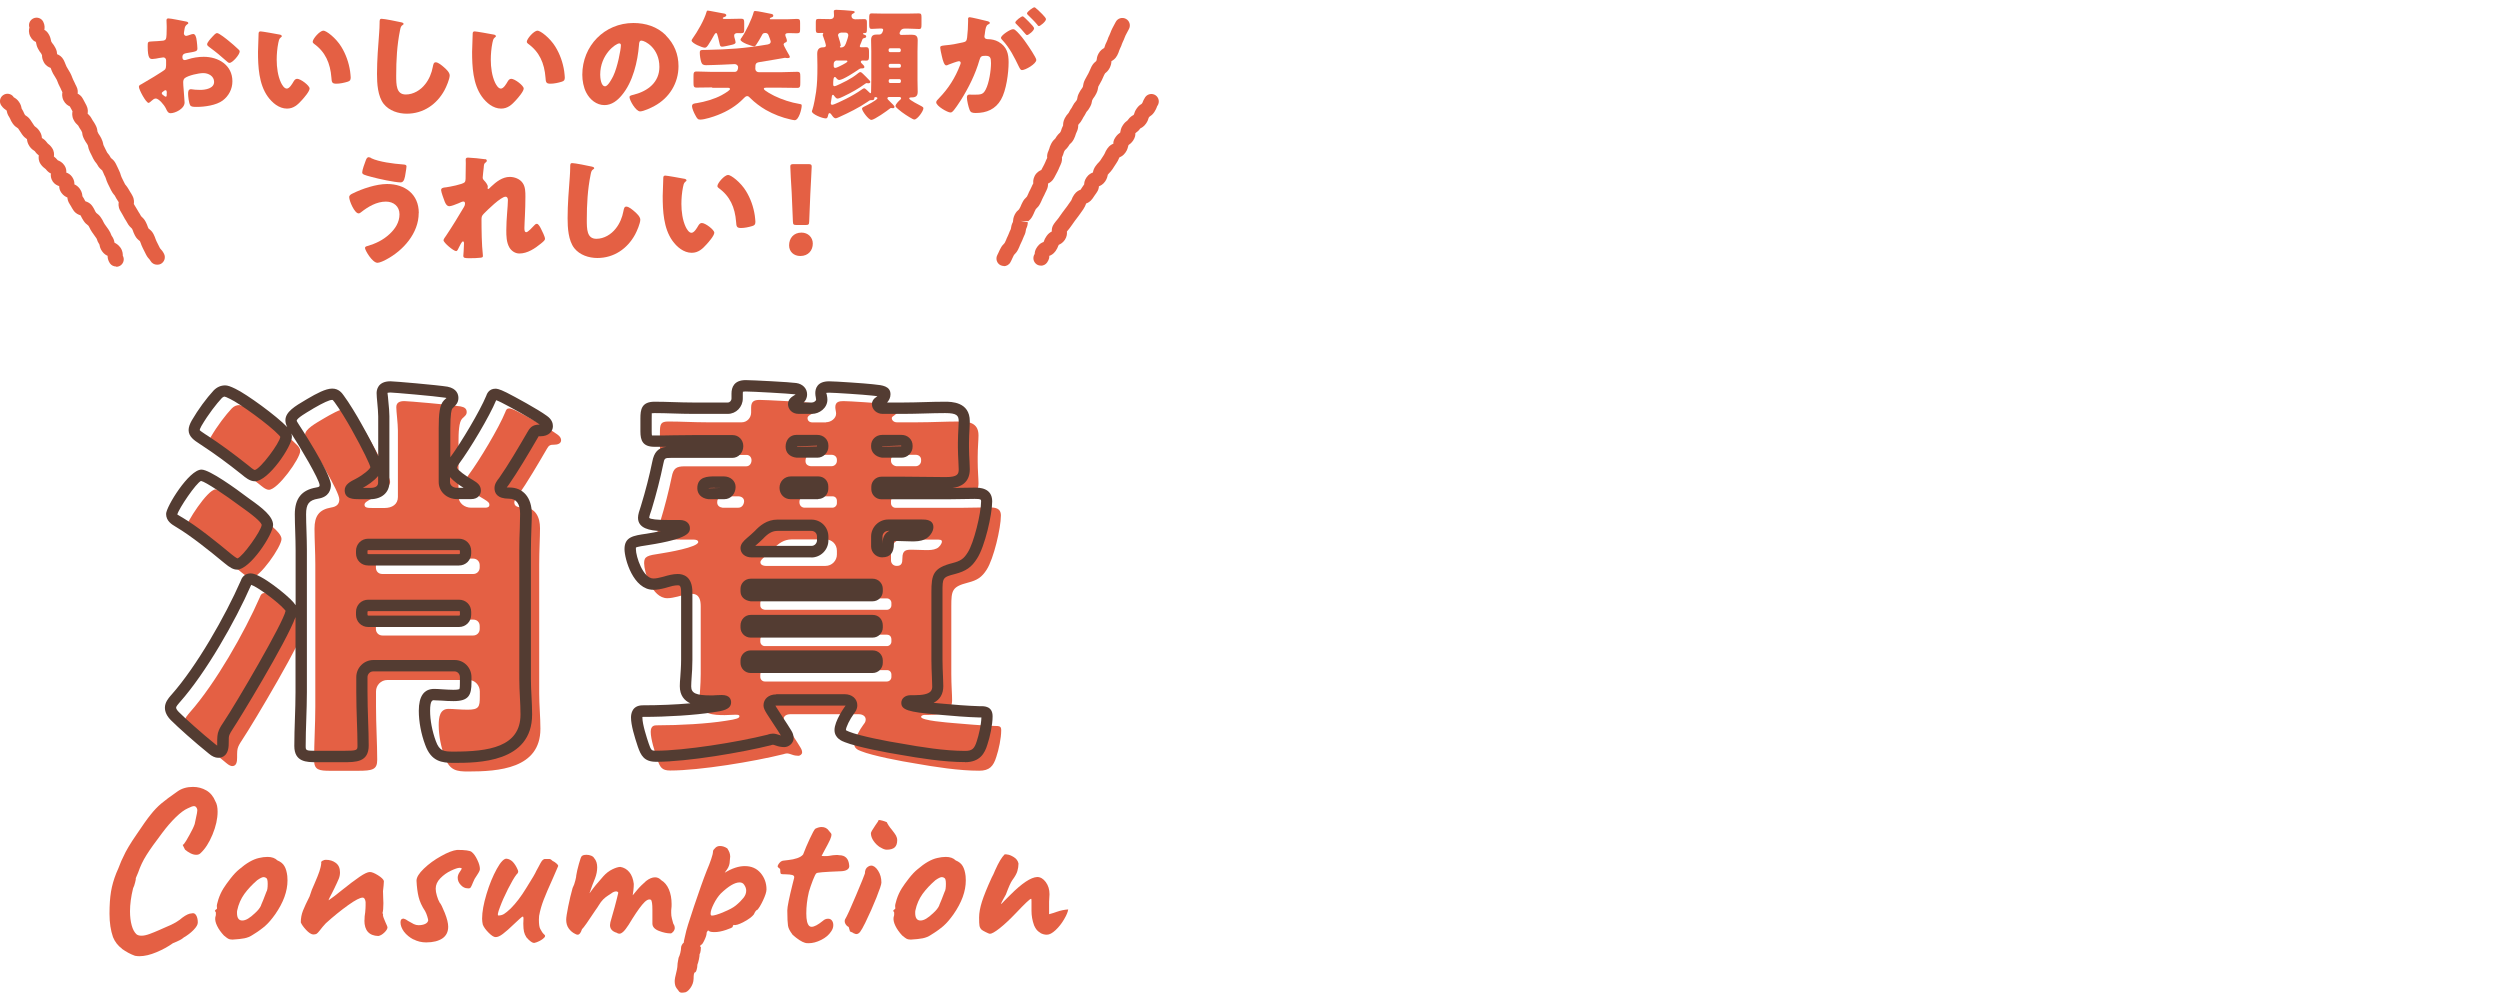 <?xml version="1.0" encoding="UTF-8"?>
<svg id="_レイヤー_1" data-name="レイヤー 1" xmlns="http://www.w3.org/2000/svg" width="250" height="100" version="1.1" viewBox="0 0 250 100">
  <defs>
    <style>
      .cls-1 {
        fill: #533c32;
      }

      .cls-1, .cls-2 {
        stroke-width: 0px;
      }

      .cls-2 {
        fill: #e46044;
      }
    </style>
  </defs>
  <g>
    <g>
      <path class="cls-2" d="M30.31,62c.2.24.24.33.24.49,0,1.06-5.33,10.01-6.27,11.4-.16.24-.37.57-.45.77-.12.29-.12.53-.12,1.1,0,.37-.04.85-.49.85-.12,0-.33-.08-.57-.29-1.47-1.18-3.09-2.65-3.74-3.3-.28-.28-.45-.57-.45-.85,0-.37.33-.69.53-.94,2.56-2.89,5.45-7.98,7-11.52.08-.24.2-.41.49-.41.65,0,3.17,1.91,3.83,2.69ZM25.79,51.58c.61.45,2.36,1.59,2.36,2.32,0,.77-2.2,3.91-3.05,3.91-.16,0-.45-.16-.9-.53-1.42-1.18-3.34-2.73-4.84-3.62-.33-.2-.77-.41-.77-.85,0-.49,2.16-3.87,2.97-3.87.61,0,3.58,2.16,4.23,2.65ZM24.69,40.8c1.02.49,4.03,2.65,5.05,3.74.2.2.28.41.28.57,0,.73-2.24,3.87-3.13,3.87-.33,0-.73-.37-.98-.57-1.38-1.1-2.65-2.03-4.07-2.97-.49-.33-1.02-.61-1.02-1.02,0-.16.08-.41.24-.69.69-1.18,1.51-2.24,2.12-2.89.24-.24.49-.33.73-.33.16,0,.45.12.77.28ZM39.79,43.04c0-.69-.16-1.87-.16-2.32,0-.49.37-.61.81-.61.37,0,4.6.37,5.62.53.41.08.61.24.61.57,0,.28-.2.41-.45.65-.33.33-.37,1.38-.37,2.4v5.37c0,.69.61,1.14,1.26,1.14h1.42c.16,0,.41-.04.41-.28,0-.16-.04-.28-.53-.57-.45-.24-1.87-1.14-1.87-1.71,0-.2.12-.45.33-.73,1.06-1.42,3.01-4.68,3.66-6.27.08-.24.16-.37.41-.37.12,0,.45.12.85.33.73.37,3.05,1.63,3.95,2.28.29.2.37.41.37.57,0,.37-.41.45-.69.45-.37,0-.53.04-.73.41-.85,1.46-1.95,3.34-2.89,4.68-.16.2-.37.45-.37.69,0,.49.57.49.9.49,1.22,0,1.67.98,1.67,2.08,0,.94-.08,2.24-.08,3.62v12.9c0,1.18.12,2.36.12,3.54,0,3.99-4.19,4.27-7.24,4.27-1.1,0-1.83-.08-2.32-1.42-.37-.98-.61-2.16-.61-3.21,0-.81.12-1.63.98-1.63.49,0,1.18.08,1.91.08,1.14,0,1.22-.29,1.22-1.3v-.53c0-.61-.49-1.14-1.1-1.14h-8.14c-.65,0-1.14.53-1.14,1.14v1.51c0,1.83.12,3.7.12,5.33,0,.98-.45,1.1-1.95,1.1h-2.73c-1.14,0-1.63-.08-1.63-1.06,0-1.79.12-3.58.12-5.37v-14.2c0-1.22-.08-2.48-.08-3.58,0-1.26.45-1.91,1.67-2.12.53-.08.81-.33.81-.81,0-.81-2.52-4.88-3.13-5.78-.16-.24-.29-.45-.29-.69,0-.57,1.06-1.14,1.95-1.67.49-.28,1.59-.94,2.16-.94.33,0,.49.16.69.45.49.65,1.3,1.99,1.71,2.73.37.65,1.99,3.58,1.99,4.15s-1.22,1.34-1.75,1.63c-.57.29-.81.45-.81.65,0,.33.33.33.94.33h1.06c.77,0,1.34-.37,1.34-1.1v-6.63ZM47.32,57.4c.37,0,.65-.28.65-.65v-.24c0-.37-.29-.65-.65-.65h-9.08c-.37,0-.65.29-.65.65v.24c0,.37.24.65.65.65h9.08ZM38.24,61.96c-.37,0-.65.28-.65.65v.29c0,.37.28.65.65.65h9.08c.37,0,.65-.28.65-.65v-.29c0-.37-.24-.65-.65-.65h-9.08Z"/>
      <path class="cls-2" d="M82.63,42.22c.45,0,.98-.37.98-.85,0-.2-.08-.45-.08-.65,0-.53.37-.61.81-.61.57,0,3.58.2,4.27.29.77.08,1.3.08,1.3.45s-.37.61-.65.81c-.04.04-.08.08-.08.16,0,.2.2.41.49.41h2.12c1.38,0,2.77-.08,4.15-.08.85,0,1.91.08,1.91,1.38,0,.49-.08,1.26-.08,2.16v.45c0,.9.08,1.71.08,2.2,0,1.18-.9,1.34-1.87,1.34-1.38,0-2.77-.04-4.19-.04h-2.24c-.24,0-.45.2-.45.45v.24c0,.24.2.45.45.45h6.59c.9,0,1.83-.04,2.73-.04.61,0,1.22.04,1.22.81,0,1.26-.73,4.35-1.42,5.41-.49.77-.94,1.06-1.87,1.3-1.59.41-1.67.77-1.67,2.36v6.76c0,1.1.08,2.03.08,2.65,0,1.14-.94,1.46-2.32,1.46h-.41c-.12,0-.37.04-.37.2,0,.37,2.73.57,3.17.61,1.38.12,2.73.24,4.11.29.61,0,.73.04.73.45,0,.77-.24,1.91-.49,2.65-.29.94-.69,1.38-1.71,1.38-2.03,0-4.4-.37-6.43-.73-1.3-.2-4.27-.77-5.37-1.22-.33-.12-.69-.29-.69-.69,0-.53.57-1.51.9-1.95.12-.16.24-.29.24-.53,0-.37-.37-.53-.69-.53h-6.84c-.37,0-.69.16-.69.53,0,.08.04.2.24.53.41.65,1.1,1.67,1.46,2.28.12.2.16.33.16.49s-.2.33-.37.33c-.2,0-.45-.04-.65-.12-.12-.04-.33-.12-.49-.12-.08,0-.28.04-.37.08-2.93.73-8.34,1.63-11.31,1.63-.85,0-1.02-.33-1.3-1.14-.24-.73-.65-1.99-.65-2.73,0-.65.41-.65.61-.65,2.32,0,5.09-.16,6.88-.45,1.14-.16,1.38-.28,1.38-.45,0-.08,0-.16-.37-.16s-.73.04-1.1.04c-1.06,0-2.52-.04-2.52-1.46,0-.57.12-1.51.12-2.65v-6.76c0-.61-.12-1.26-.9-1.26-.49,0-.98.16-1.42.28-.33.08-.69.16-1.02.16-1.55,0-2.32-2.65-2.32-3.5,0-.69.29-.77,1.71-.98.53-.08,3.7-.61,3.7-1.14,0-.2-.28-.24-.45-.24h-1.14c-1.18,0-2.48-.04-2.48-.77,0-.29.2-.81.28-1.06.45-1.47.85-3.05,1.14-4.44.16-.85.45-1.06,1.3-1.06h6.15c.33,0,.53-.28.53-.61,0-.28-.2-.53-.49-.53h-3.99c-1.3,0-2.56.04-3.83.04-.73,0-.85-.2-.85-.98v-1.3c0-.85.08-1.1.85-1.1,1.26,0,2.52.08,3.83.08h3.5c.53,0,.94-.45.94-.98v-.49c0-.61.28-.77.85-.77.61,0,4.44.2,4.96.29.28.04.61.2.61.57,0,.33-.2.45-.41.57-.2.12-.37.2-.37.41,0,.16.12.41.49.41h1.34ZM73.84,50.77c.41,0,.57-.41.57-.65,0-.29-.24-.49-.61-.49h-.9c-.77,0-1.18.04-1.18.61,0,.33.24.49.53.53h1.59ZM82.55,56.59c.65,0,1.14-.53,1.14-1.14v-.37c0-.65-.49-1.14-1.14-1.14h-3.38c-.77,0-1.34.41-1.87.98-.2.2-.53.49-.81.73-.24.2-.45.41-.45.57,0,.29.33.37.53.37h5.98ZM88.69,60.98c.24,0,.45-.2.45-.45v-.24c0-.24-.2-.45-.45-.45h-12.21c-.24,0-.45.2-.45.45v.24c0,.24.16.41.45.45h12.21ZM76.48,63.47c-.24,0-.45.2-.45.49v.2c0,.24.2.45.45.45h12.21c.24,0,.45-.2.45-.45v-.2c0-.29-.16-.49-.45-.49h-12.21ZM76.48,67.01c-.24,0-.45.2-.45.45v.24c0,.24.2.45.45.45h12.21c.24,0,.45-.2.45-.45v-.24c0-.24-.16-.45-.45-.45h-12.21ZM80.51,49.63c-.33,0-.57.24-.57.57,0,.37.24.57.53.57h2.77c.24,0,.45-.2.45-.45v-.24c0-.24-.16-.45-.45-.45h-2.73ZM83.16,46.62c.29,0,.53-.24.53-.53v-.12c0-.29-.24-.49-.53-.49h-2.12c-.33,0-.49.28-.49.61s.2.49.53.53h2.08ZM91.58,46.62c.28,0,.53-.24.53-.53v-.12c0-.29-.24-.49-.53-.49h-1.95c-.28,0-.53.2-.53.49v.12c0,.28.24.49.53.53h1.95ZM90.24,53.94c-.61,0-1.14.49-1.14,1.14v.98c0,.2.16.53.57.53.49,0,.57-.28.57-.77,0-.81.37-.85.94-.85.49,0,.94.04,1.42.04.33,0,.73,0,1.06-.16.28-.12.53-.49.53-.69s-.2-.2-.57-.2h-3.38Z"/>
    </g>
    <g>
      <path class="cls-2" d="M12.21,94.88c-.42-.31-.72-.7-.91-1.17-.23-.66-.35-1.44-.35-2.33s.05-1.6.15-2.21c.1-.61.28-1.23.53-1.86l.2-.46c.23-.6.4-1,.51-1.19.25-.57.69-1.31,1.32-2.22.59-.88,1.05-1.54,1.4-1.97.34-.43.7-.81,1.07-1.12.37-.31.9-.71,1.61-1.2.43-.31.95-.46,1.56-.46.48,0,.93.12,1.33.35.4.23.71.6.91,1.1.15.25.22.59.22,1.03,0,.7-.17,1.47-.51,2.29-.34.82-.74,1.44-1.21,1.87-.1.1-.24.15-.42.15s-.37-.05-.57-.15-.39-.23-.55-.37c-.13-.25-.21-.4-.22-.44-.01-.04.01-.07.09-.09.13-.16.33-.47.58-.94.26-.46.43-.82.52-1.09l.13-.62c.09-.38.13-.63.13-.75,0-.13-.05-.25-.15-.35-.04-.04-.1-.07-.18-.07-.12,0-.32.07-.62.22-.34.15-.74.44-1.2.89-.46.45-.92.98-1.38,1.6-.67.88-1.19,1.61-1.55,2.18-.36.57-.63,1.15-.83,1.74l-.24.57c.01.06,0,.21-.07.44-.06.23-.12.43-.2.57-.21.85-.31,1.62-.31,2.31,0,.54.06,1.01.17,1.41s.27.69.47.88c.12.1.29.15.51.15.23,0,.5-.06.8-.17.3-.11.62-.24.96-.39.34-.15.57-.25.7-.31.34-.13.66-.29.96-.46.3-.18.52-.34.67-.48.38-.28.69-.42.92-.42.19-.06.34,0,.45.18.11.18.17.42.17.73,0,.21-.14.45-.42.74-.28.29-.61.54-.99.76-.16.16-.52.35-1.08.57-.47.34-1.02.64-1.64.9-.62.26-1.19.4-1.71.4-.12,0-.26-.01-.44-.04-.45-.16-.89-.4-1.31-.7Z"/>
      <path class="cls-2" d="M22.83,93.88c-.1-.06-.25-.17-.44-.33-.29-.31-.52-.63-.68-.96-.16-.33-.22-.62-.18-.87.04-.1.06-.21.06-.31,0-.1-.01-.17-.01-.2-.06-.06-.09-.1-.09-.12s.01-.04.04-.07c.03-.02.05-.05.07-.08.09,0,.12-.08.09-.24-.03-.12.02-.37.15-.77.13-.4.3-.76.51-1.1.16-.26.4-.59.71-.99s.6-.7.85-.9c.73-.63,1.39-1.01,1.98-1.14.29-.07.58-.11.86-.11.43,0,.76.12.99.35.32.13.56.32.7.57.15.25.24.58.29.99.01.09.02.23.02.44,0,1.09-.41,2.21-1.23,3.39-.34.48-.67.87-1.01,1.17-.34.29-.75.59-1.23.88-.26.18-.54.29-.84.35-.29.06-.69.1-1.19.13-.18,0-.32-.03-.42-.09ZM26.1,90.53c.12-.26.3-.71.54-1.35.09-.13.13-.4.13-.79,0-.35-.05-.55-.15-.59-.07-.06-.16-.09-.26-.09-.13,0-.34.1-.64.31-.51.44-.94.9-1.29,1.38-.34.48-.58,1.02-.71,1.64-.02.06-.02.15-.02.26,0,.5.18.75.53.75s.76-.25,1.28-.75c.28-.25.48-.5.6-.76Z"/>
      <path class="cls-2" d="M36.45,92.04c0-.28.02-.55.07-.81.03-.32.04-.55.04-.68v-.35c-.04-.29-.14-.44-.29-.44-.26,0-.75.25-1.46.76-.71.51-1.46,1.11-2.23,1.81-.23.25-.43.48-.59.7-.15.19-.26.31-.33.35-.07.04-.19.07-.35.07-.21-.03-.44-.18-.7-.46-.26-.28-.44-.53-.53-.75,0-.41.07-.8.22-1.18.15-.37.37-.85.66-1.42.13-.44.3-.88.51-1.32.22-.51.38-.91.47-1.18s.16-.55.19-.85c0-.01,0-.02-.02-.02,0-.06.02-.11.07-.15s.1-.07.15-.07c.03-.04.12-.07.26-.07.38,0,.71.1.99.31.28.21.42.52.42.95,0,.22-.04.43-.12.63-.08.2-.23.52-.45.98l-.24.48c-.04.09-.11.22-.2.38-.09.17-.13.27-.13.32.37-.25.8-.58,1.3-.99.73-.59,1.33-1.04,1.8-1.36.47-.32.81-.48,1.03-.48.19,0,.46.11.8.32s.55.41.6.58c0,.1-.01.26-.03.46-.02.21-.04.39-.06.55l.02.68c.01.12.02.29.02.53,0,.47-.03.8-.09.99.01.01.03.04.04.07.01.03.02.05.02.07l-.02.04c.01.15.1.38.24.7.15.32.22.5.22.53,0,.16-.11.34-.32.54-.21.2-.41.31-.6.34-.92-.03-1.39-.55-1.39-1.56Z"/>
      <path class="cls-2" d="M41.35,93.95c-.4-.21-.71-.47-.95-.78-.23-.32-.35-.63-.35-.94,0-.25.1-.37.31-.37.13.03.29.11.46.24.22.13.41.23.56.31.15.07.31.11.47.11.25,0,.47-.04.65-.12.18-.08.29-.2.32-.36,0-.06-.03-.19-.09-.39-.06-.2-.13-.38-.22-.54-.32-.48-.54-.96-.65-1.42-.11-.46-.18-1-.21-1.62,0-.34.25-.74.74-1.21.49-.47,1.06-.89,1.72-1.25.65-.37,1.18-.57,1.6-.62.81,0,1.29.07,1.45.2.21.16.4.43.57.79.18.37.26.67.26.92,0,.1-.05.23-.14.38-.1.15-.16.25-.19.3l-.2.31-.15.33c-.03.07-.08.18-.14.33s-.12.23-.18.26-.13.04-.23.02c-.25,0-.48-.11-.68-.33-.21-.22-.31-.46-.31-.73,0-.19.07-.38.2-.57.13-.19.2-.3.2-.33,0-.06-.07-.09-.2-.09-.19,0-.48.1-.88.29-.4.19-.75.44-1.06.76-.31.32-.46.66-.46,1.04,0,.21.04.44.12.71.08.27.17.5.27.67.12.12.29.47.52,1.04.23.58.34,1.04.34,1.38,0,.51-.19.9-.58,1.17-.39.26-.93.4-1.62.4-.46,0-.88-.1-1.28-.31Z"/>
      <path class="cls-2" d="M53.14,94.19c-.17-.1-.33-.26-.5-.46-.12-.19-.2-.38-.24-.56-.04-.18-.07-.45-.07-.8l.02-.51c0-.13-.02-.2-.07-.2s-.14.07-.3.21c-.15.14-.35.32-.58.54-.44.43-.81.75-1.11.98s-.55.33-.74.32c-.16,0-.39-.14-.68-.43-.29-.29-.49-.56-.59-.82-.04-.18-.07-.37-.07-.59,0-.67.15-1.5.44-2.46.29-.97.64-1.81,1.03-2.52s.73-1.05.99-1.02c.23.03.44.14.63.34.18.2.33.44.45.72.04.09.07.16.07.22,0,.1-.06.21-.18.31-.22.29-.5.77-.84,1.44-.34.67-.61,1.28-.81,1.83-.21.55-.26.82-.15.82.21,0,.39-.05.56-.15.17-.1.39-.29.67-.55.53-.53,1.04-1.2,1.54-2.02.62-.98.95-1.55,1.01-1.72l.24-.44c.15-.29.26-.49.33-.58.07-.1.16-.16.26-.19h.51c.09.01.19.08.31.2.13.06.26.14.37.24.12.1.18.19.18.26l-.35.81-.2.46c-.4.88-.7,1.58-.9,2.1s-.36,1.06-.46,1.62c-.01.07-.02.2-.02.37,0,.44.04.75.13.92.13.26.26.45.4.57.12.09.12.19,0,.32-.12.12-.28.24-.49.34-.21.1-.34.15-.39.15-.1.06-.24.04-.41-.07Z"/>
      <path class="cls-2" d="M67.48,92.76c0,.15-.05.28-.15.4-.1.12-.19.18-.26.18-.35,0-.74-.08-1.18-.25-.43-.17-.65-.41-.65-.74v-1.36c0-.59-.05-.92-.15-1.01-.22-.12-.51.05-.88.5-.37.45-.81,1.11-1.34,1.99-.21.32-.38.55-.53.69-.15.14-.28.21-.4.21-.1,0-.19-.03-.26-.09-.45-.13-.68-.39-.68-.77,0-.04.01-.14.04-.29.13-.45.28-.96.43-1.52.15-.56.27-1.03.36-1.43-.04-.09-.12-.13-.22-.13-.15,0-.32.07-.51.22-.06.04-.17.11-.32.21-.15.1-.31.22-.46.37-.15.15-.31.36-.47.63-.06.1-.16.26-.31.46-.73,1.11-1.18,1.75-1.34,1.89-.07.21-.14.35-.21.43s-.14.12-.23.12c-.06,0-.13-.02-.22-.07-.28-.13-.5-.32-.67-.56-.17-.24-.25-.53-.25-.87,0-.22.07-.66.2-1.32.13-.66.28-1.28.44-1.85.12-.23.21-.48.27-.74.07-.26.1-.44.1-.54.04-.28.13-.66.26-1.13.13-.48.23-.74.29-.78.09-.09.25-.13.48-.13.16,0,.32.03.46.09.15.06.25.15.31.26.19.22.29.52.29.9,0,.35-.07.73-.22,1.12-.15.34-.33.83-.55,1.47l.04-.04c.35-.5.81-1.06,1.36-1.67.26-.29.56-.52.89-.68.33-.16.6-.24.8-.24.35.06.65.23.89.52.24.29.39.68.45,1.18,0,.18-.01.39-.04.65-.03.26-.05.42-.07.49.06-.07.21-.25.45-.54.24-.29.54-.58.89-.89.32-.25.62-.37.9-.37.23,0,.44.1.62.29.32.19.58.5.76.92.18.43.27.91.27,1.45,0,.19,0,.34-.02.44s-.02.25-.02.44c0,.21.02.4.07.58s.09.35.13.49c.1.15.15.29.15.42Z"/>
      <path class="cls-2" d="M68.18,99.27c-.15,0-.26-.07-.33-.2-.01-.02-.08-.1-.2-.26-.12-.16-.18-.4-.18-.7,0-.06.01-.18.04-.35.16-.62.24-1.04.24-1.28,0-.07.01-.18.04-.32.03-.14.05-.27.07-.39.06-.1.11-.26.17-.47.05-.21.08-.4.08-.56,0-.07.03-.16.08-.25s.11-.17.19-.23c0-.09.02-.22.07-.41.04-.18.07-.31.09-.39.07-.4.36-1.33.86-2.82.5-1.48.92-2.68,1.28-3.59.18-.41.32-.79.44-1.14s.18-.6.18-.75c0-.06.02-.11.05-.17.04-.05.1-.12.19-.21.12-.12.27-.18.46-.18.25,0,.49.08.73.24.1.16.18.3.22.42.04.12.07.25.07.4,0,.04-.01.18-.04.42,0,.31-.09.59-.26.84-.18.25-.26.37-.24.35.72-.44,1.39-.66,2-.66.66,0,1.19.23,1.58.69s.59,1.01.59,1.64c0,.25-.12.62-.35,1.11-.23.49-.43.8-.57.94-.09,0-.21.15-.35.46-.18.23-.51.48-1,.74-.49.26-.82.36-1,.3-.01,0-.04.02-.07.05-.03.04-.04.08-.04.14s-.22.16-.66.31c-.44.15-.82.22-1.14.22-.18,0-.31-.01-.4-.03s-.18-.07-.26-.14c-.1.1-.15.2-.15.29,0,.15-.07.38-.22.69-.15.32-.26.47-.35.47-.02.01-.03.04-.06.09s0,.1.06.15c0,.04,0,.15-.02.31-.02.16-.05.29-.11.37,0,.13-.02.31-.07.54s-.1.4-.15.52c0,.18-.03.35-.08.52-.05.17-.11.25-.17.25-.09.03-.13.24-.13.64-.01.35-.13.67-.34.95-.21.28-.41.42-.6.42l-.2.02ZM72.35,91.21c.56-.23.98-.45,1.24-.67.34-.28.59-.54.77-.77.18-.23.26-.47.26-.7,0-.21-.07-.4-.2-.59-.1-.16-.26-.24-.46-.24-.48,0-1.11.37-1.89,1.12-.26.28-.5.63-.7,1.04-.21.42-.31.74-.31.96,0,.13.04.2.13.2.21,0,.59-.11,1.15-.34Z"/>
      <path class="cls-2" d="M79.24,93.44c-.25-.32-.4-.61-.44-.87-.04-.26-.07-.77-.07-1.53,0-.35.18-1.23.53-2.64.01-.06.07-.26.15-.59.04-.16-.01-.26-.18-.31-.16-.04-.39-.07-.68-.07-.25,0-.4-.01-.44-.04-.04-.01-.07-.08-.08-.2,0-.12-.01-.2-.01-.24s-.03-.09-.1-.13c-.07-.04-.11-.09-.14-.13-.04-.06,0-.17.11-.33.12-.16.25-.26.4-.29.09-.01.28-.04.57-.07.29-.03.58-.09.85-.18s.47-.21.6-.37c.19-.5.41-1.03.67-1.58.26-.56.44-.89.54-.99.23-.12.45-.18.64-.18.32,0,.57.13.75.4.04.06.1.12.15.18.06.06.09.12.09.2,0,.1-.05.26-.14.48-.1.22-.28.58-.56,1.08l-.29.55s.15.02.31.02.29,0,.4-.02c.32-.06.57-.09.75-.09.13,0,.23,0,.29.02.62,0,.95.34,1.01,1.01.03.18-.03.32-.19.43-.15.11-.42.17-.8.17-1.51.06-2.27.12-2.29.2-.07.04-.19.27-.35.68-.16.41-.29.8-.4,1.17-.18.76-.26,1.48-.26,2.16s.1,1.06.29,1.25c.06.06.14.09.24.09.26,0,.64-.2,1.12-.59.16-.15.34-.22.53-.22.16,0,.29.06.38.18s.14.27.14.46c0,.22-.07.43-.22.64-.22.34-.55.62-.99.84-.44.22-.86.33-1.25.33-.18,0-.3-.01-.37-.04-.32-.09-.74-.36-1.25-.81Z"/>
      <path class="cls-2" d="M85.33,93.29c-.17-.07-.28-.12-.34-.15,0-.04-.02-.12-.06-.23-.04-.11-.06-.18-.06-.21-.13-.06-.24-.16-.32-.3-.08-.14-.1-.28-.06-.43.21-.35.58-1.16,1.11-2.43.54-1.27.83-2,.89-2.19,0-.32.1-.55.31-.68.1-.07.21-.11.31-.11.25,0,.48.17.7.51.22.34.33.73.33,1.19,0,.18-.17.68-.5,1.51-.33.83-.7,1.66-1.11,2.5-.23.47-.41.78-.52.92s-.24.22-.39.22c-.04,0-.15-.04-.32-.11ZM88.01,84.73c-.25-.16-.47-.37-.65-.63-.18-.26-.27-.52-.27-.78,0-.09.15-.36.46-.81.21-.28.31-.45.31-.51.1,0,.23.02.4.07.16.04.3.1.42.15.09.21.26.47.53.79.18.22.3.4.39.55.08.15.12.3.12.46,0,.32-.08.56-.25.72-.17.15-.44.23-.8.23-.18,0-.39-.08-.64-.24Z"/>
      <path class="cls-2" d="M90.66,93.88c-.1-.06-.25-.17-.44-.33-.29-.31-.52-.63-.68-.96-.16-.33-.22-.62-.18-.87.04-.1.06-.21.06-.31,0-.1-.01-.17-.01-.2-.06-.06-.09-.1-.09-.12s.01-.04.04-.07c.03-.02.05-.05.07-.08.09,0,.12-.08.09-.24-.03-.12.02-.37.15-.77.13-.4.3-.76.51-1.1.16-.26.4-.59.71-.99s.6-.7.85-.9c.73-.63,1.39-1.01,1.98-1.14.29-.07.58-.11.86-.11.43,0,.76.12.99.35.32.13.56.32.7.57.15.25.24.58.29.99.01.09.02.23.02.44,0,1.09-.41,2.21-1.23,3.39-.34.48-.67.87-1.01,1.17-.34.29-.75.59-1.23.88-.26.18-.54.29-.84.35-.29.06-.69.1-1.19.13-.18,0-.32-.03-.42-.09ZM93.92,90.53c.12-.26.3-.71.54-1.35.09-.13.13-.4.13-.79,0-.35-.05-.55-.15-.59-.07-.06-.16-.09-.26-.09-.13,0-.34.1-.64.31-.51.44-.94.9-1.29,1.38-.34.48-.58,1.02-.71,1.64-.02.06-.02.15-.02.26,0,.5.18.75.53.75s.76-.25,1.28-.75c.28-.25.48-.5.6-.76Z"/>
      <path class="cls-2" d="M104.05,93.29c-.22-.12-.4-.29-.53-.53l-.11-.22c-.18-.5-.26-.98-.26-1.45v-.97c0-.16-.01-.24-.04-.24-.12,0-.62.48-1.52,1.43-.63.66-1.18,1.17-1.64,1.53-.46.36-.78.54-.96.54-.06,0-.2-.06-.42-.17-.22-.11-.36-.19-.42-.25-.1-.1-.17-.23-.2-.37-.03-.15-.04-.43-.04-.84,0-.47.1-1,.29-1.6.19-.59.51-1.39.97-2.39.12-.21.23-.45.35-.75.34-.76.65-1.29.95-1.58.12,0,.2,0,.24.02.19.01.41.1.67.26.26.16.41.37.47.64,0,.25-.04.5-.11.75-.07.25-.24.56-.51.92-.16.22-.37.7-.64,1.43-.07.12-.17.3-.3.54s-.19.38-.19.41c.01.01.06-.02.13-.1.07-.08.15-.16.22-.23l.59-.59c1.16-1.16,2.05-1.75,2.68-1.78.32,0,.61.17.86.51.25.34.37.74.37,1.21,0,.09-.02.34-.04.75v1.25c.34-.09.59-.17.77-.24.37-.13.75-.21,1.14-.24-.03.25-.17.58-.41.99-.24.41-.52.77-.85,1.08s-.62.46-.88.46c-.22,0-.44-.06-.66-.18Z"/>
    </g>
  </g>
  <g>
    <path class="cls-1" d="M45.37,76.29c-1.2,0-2.25-.14-2.85-1.8-.41-1.09-.64-2.33-.64-3.41,0-1.46.52-2.19,1.54-2.19.23,0,.5.02.8.04.34.02.72.05,1.11.05.48,0,.59-.06.61-.07.05-.08.05-.52.05-.67v-.53c0-.31-.24-.57-.53-.57h-8.14c-.35,0-.57.3-.57.57v1.51c0,.94.03,1.88.06,2.8.03.88.06,1.73.06,2.53,0,1.67-1.28,1.67-2.52,1.67h-2.73c-.93,0-2.19,0-2.19-1.62,0-.9.03-1.8.06-2.71.03-.89.06-1.78.06-2.67v-7.51c-.93,2.54-5.72,10.37-6.21,11.09-.23.34-.35.57-.39.67-.08.18-.08.35-.08.89,0,1.24-.66,1.42-1.06,1.42-.28,0-.61-.14-.93-.42-1.43-1.15-3.08-2.63-3.78-3.33-.41-.41-.61-.83-.61-1.26,0-.53.35-.94.58-1.21l.08-.09c2.52-2.84,5.38-7.87,6.92-11.38.2-.61.66-.75,1.01-.75.98,0,3.68,2.2,4.26,2.89h0c.08.1.16.2.22.29v-5.5c0-.62-.02-1.25-.04-1.87-.02-.6-.04-1.17-.04-1.72,0-1.58.68-2.43,2.14-2.68.34-.05.34-.12.34-.25-.05-.58-1.9-3.72-2.83-5.15.04.11.06.23.06.35,0,.92-2.36,4.43-3.7,4.43-.51,0-.97-.39-1.28-.65-1.53-1.22-2.77-2.12-4.08-2.98l-.18-.12c-.51-.33-1.09-.71-1.09-1.37,0-.28.11-.6.32-.97.64-1.1,1.46-2.21,2.19-3,.34-.34.72-.5,1.15-.5.24,0,.53.1,1.02.34,1.13.54,4.13,2.72,5.19,3.84-.11-.21-.19-.43-.19-.69,0-.85.98-1.42,2.01-2.03l.22-.13c.87-.51,1.79-1.01,2.45-1.01s.98.45,1.15.69c.52.69,1.35,2.07,1.74,2.78.8,1.42,1.37,2.52,1.71,3.29v-3.99c0-.37-.05-.88-.09-1.34-.04-.4-.07-.77-.07-.98,0-.28.1-1.18,1.38-1.18.38,0,4.66.37,5.71.54.95.19,1.09.79,1.09,1.13,0,.48-.28.74-.49.94l-.12.12c-.07.09-.2.49-.2,2v2.87c1.06-1.43,2.97-4.64,3.59-6.14.05-.15.24-.72.93-.72.08,0,.34,0,1.11.39.79.4,3.12,1.66,4.03,2.33.5.35.6.75.6,1.03,0,.5-.39,1.01-1.26,1.01-.11,0-.15,0-.17,0,0,0-.02.04-.06.11-.98,1.68-2.01,3.42-2.92,4.73-.07.09-.16.2-.21.28.1,0,.21,0,.27,0,1.38,0,2.24,1.01,2.24,2.64,0,.43-.02.93-.04,1.48-.02.66-.05,1.39-.05,2.14v12.9c0,.58.03,1.16.06,1.74.03.6.06,1.2.06,1.8,0,4.84-5.47,4.84-7.81,4.84ZM43.42,70.02c-.17,0-.41,0-.41,1.06,0,.94.21,2.04.57,3.02.37,1.02.79,1.06,1.79,1.06,3.47,0,6.68-.45,6.68-3.71,0-.58-.03-1.16-.06-1.74-.03-.6-.06-1.2-.06-1.8v-12.9c0-.77.02-1.51.05-2.18.02-.54.03-1.03.03-1.45,0-1-.37-1.51-1.1-1.51-1.21,0-1.46-.57-1.46-1.06,0-.43.27-.77.47-1.02.89-1.27,1.9-2.99,2.86-4.64.31-.57.68-.69,1.2-.69-.86-.62-3.12-1.85-3.86-2.22-.22-.11-.39-.18-.5-.22-.67,1.62-2.63,4.9-3.72,6.36-.2.28-.21.39-.21.4.07.2.86.82,1.58,1.21.53.31.82.58.82,1.07,0,.42-.3.85-.97.85h-1.42c-1.02,0-1.83-.75-1.83-1.71v-5.37c0-1.44.09-2.36.53-2.8l.15-.14s.07-.06.1-.09c-.03,0-.07-.02-.12-.03-1.02-.16-5.22-.52-5.5-.52-.21,0-.28.04-.28.04.03.19.06.52.09.88.05.49.1,1.04.1,1.45v6.63c0,1-.77,1.67-1.91,1.67h-1.06c-.6,0-1.5,0-1.5-.89,0-.59.57-.88,1.13-1.16.75-.4,1.38-.94,1.44-1.15-.04-.25-.71-1.69-1.92-3.85-.4-.71-1.19-2.03-1.67-2.66-.16-.22-.18-.22-.24-.22-.27,0-.88.28-1.83.83l-.26.16c-.48.28-1.38.81-1.45,1.07,0,.06.07.17.19.36.03.04,3.23,4.92,3.23,6.09,0,.44-.17,1.2-1.29,1.37-.9.15-1.19.53-1.19,1.56,0,.53.02,1.1.04,1.68.02.63.04,1.27.04,1.9v14.2c0,.9-.03,1.8-.06,2.71-.03.89-.06,1.78-.06,2.67,0,.45,0,.49,1.06.49h2.73c1.39,0,1.39-.07,1.39-.53,0-.78-.03-1.62-.06-2.49-.03-.93-.06-1.89-.06-2.84v-1.51c0-.94.77-1.71,1.71-1.71h8.14c.92,0,1.67.77,1.67,1.71v.53c0,1.27-.27,1.87-1.79,1.87-.42,0-.82-.02-1.18-.05-.27-.02-.52-.03-.73-.03ZM25.12,58.48l-.02.05c-1.57,3.59-4.51,8.75-7.1,11.67l-.08.09c-.11.13-.31.36-.31.47s.1.27.28.45c.6.6,2.21,2.06,3.7,3.26.05.04.09.07.13.09,0-.05,0-.13,0-.22,0-.6,0-.93.17-1.32.1-.25.32-.61.5-.86,1.22-1.81,6-9.99,6.17-11.08-.01,0-.04-.05-.11-.13-.62-.73-2.72-2.28-3.34-2.47ZM45,47.71v.5c0,.37.36.57.69.57h.67c-.4-.24-.97-.63-1.36-1.07ZM36.28,48.79h.75c.52,0,.78-.18.78-.53v-.66c-.41.51-1.08.94-1.53,1.19ZM22.48,39.66c-.07,0-.17.02-.31.16-.51.55-1.32,1.57-2.03,2.78-.13.23-.17.37-.17.41.04.07.38.29.57.42l.19.12c1.33.87,2.6,1.8,4.11,3,.19.16.51.43.64.45.57-.12,2.48-2.69,2.55-3.31h0s-.03-.07-.12-.16c-1-1.07-3.96-3.19-4.89-3.63h0c-.39-.2-.51-.23-.54-.23ZM45.9,62.7h-9.08c-.68,0-1.22-.53-1.22-1.22v-.29c0-.68.53-1.22,1.22-1.22h9.08c.69,0,1.22.52,1.22,1.22v.29c0,.68-.54,1.22-1.22,1.22ZM36.83,61.11c-.05,0-.08.03-.08.08v.29c0,.05.03.08.08.08h9.08c.05,0,.08-.03.08-.08v-.29c0-.08-.02-.08-.08-.08h-9.08ZM23.68,56.96c-.32,0-.68-.18-1.25-.66-1.46-1.21-3.33-2.71-4.77-3.57l-.13-.08c-.35-.21-.92-.55-.92-1.26s2.29-4.43,3.54-4.43c.81,0,3.46,1.92,4.57,2.76l.26.19c1.23.87,2.33,1.72,2.33,2.59,0,.93-2.31,4.47-3.62,4.47ZM20.11,48.09c-.48.18-2.24,2.78-2.38,3.36,0,.01.25.16.38.23l.14.08c1.5.89,3.41,2.43,4.9,3.67.43.35.58.4.59.41.52-.15,2.38-2.75,2.43-3.35-.03-.17-.37-.61-1.85-1.66l-.28-.2c-1.51-1.13-3.51-2.46-3.92-2.53ZM45.9,56.55h-9.08c-.69,0-1.22-.52-1.22-1.22v-.24c0-.68.53-1.22,1.22-1.22h9.08c.68,0,1.22.54,1.22,1.22v.24c0,.68-.54,1.22-1.22,1.22ZM36.83,55.01c-.05,0-.08.03-.08.08v.24c0,.08.02.08.08.08h9.08c.05,0,.08-.03.08-.08v-.24c0-.05-.03-.08-.08-.08h-9.08Z"/>
    <path class="cls-1" d="M96.51,76.21c-2.14,0-4.61-.4-6.53-.74-1.21-.19-4.3-.77-5.49-1.25-.27-.1-1.04-.39-1.04-1.22,0-.9.99-2.27,1-2.29.06-.07.09-.12.11-.15-.03,0-.06,0-.1,0h-6.84s-.06,0-.08,0c.02.04.06.11.11.19.17.28.4.63.63.98.31.47.63.96.84,1.31.15.24.24.47.24.78,0,.51-.49.89-.93.89-.29,0-.6-.06-.86-.16-.1-.03-.23-.08-.28-.08-.02,0-.1.02-.13.03l-.09.03c-2.76.69-8.27,1.65-11.45,1.65-1.21,0-1.53-.63-1.84-1.52-.34-1.02-.68-2.15-.68-2.91,0-.37.11-1.22,1.18-1.22,1.6,0,3.3-.07,4.75-.2-.59-.27-1.05-.78-1.05-1.71,0-.25.02-.56.05-.92.03-.48.08-1.07.08-1.72v-6.76c0-.69-.17-.69-.33-.69-.34,0-.71.1-1.06.21l-.21.06c-.38.1-.78.18-1.17.18-2.02,0-2.89-3.09-2.89-4.07,0-1.22.87-1.35,2.2-1.54.5-.08.99-.17,1.44-.27-1.1-.04-2.29-.25-2.29-1.33,0-.31.13-.7.27-1.11l.04-.13c.44-1.43.84-2.99,1.12-4.37.18-.94.58-1.38,1.41-1.48-.39,0-.78,0-1.18,0-1.18,0-1.42-.62-1.42-1.54v-1.3c0-.88.11-1.67,1.42-1.67.63,0,1.26.02,1.9.04.63.02,1.27.04,1.92.04h3.5c.2,0,.37-.18.37-.41v-.49c0-.61.25-1.34,1.42-1.34.62,0,4.48.2,5.05.29.65.09,1.09.55,1.09,1.13,0,.39-.16.65-.35.82h.84c.18,0,.41-.16.41-.29,0-.07-.02-.15-.03-.22-.03-.15-.05-.29-.05-.43,0-.44.18-1.18,1.38-1.18.61,0,3.67.21,4.34.29l.26.03c.69.07,1.54.15,1.54.98,0,.34-.15.61-.34.82h1.64c.69,0,1.37-.02,2.06-.04.7-.02,1.39-.04,2.09-.04.61,0,2.48,0,2.48,1.95,0,.22-.01.49-.03.8-.02.39-.05.86-.05,1.36v.45c0,.5.03.98.05,1.39.02.32.03.6.03.81,0,1.38-.97,1.77-1.73,1.87.27,0,.53,0,.8-.02.46-.01.92-.02,1.38-.02.49,0,1.79,0,1.79,1.38,0,1.28-.73,4.53-1.52,5.72-.54.86-1.1,1.25-2.2,1.54-1.25.32-1.25.38-1.25,1.81v6.76c0,.62.03,1.19.05,1.67.02.38.03.71.03.97,0,.78-.32,1.34-.97,1.67.12.01.26.02.4.04l.31.03c1.33.12,2.6.23,3.91.27.47-.02,1.28,0,1.28,1.01,0,.87-.27,2.08-.52,2.82-.26.87-.74,1.77-2.25,1.77ZM77.63,69.42h6.84c.73,0,1.26.46,1.26,1.1,0,.41-.19.65-.32.82-.44.6-.82,1.39-.82,1.67.01.02.09.07.32.16,1.05.43,3.94.99,5.26,1.19,1.88.34,4.29.73,6.34.73.69,0,.93-.2,1.17-.98.21-.64.44-1.65.46-2.36-.05,0-.1,0-.16,0-1.36-.04-2.64-.15-3.99-.27l-.3-.03c-2.86-.24-3.56-.47-3.56-1.16,0-.45.39-.77.93-.77h.41c1.75,0,1.75-.56,1.75-.9,0-.25-.01-.56-.03-.92-.02-.5-.05-1.08-.05-1.72v-6.76c0-1.76.17-2.42,2.1-2.91.82-.21,1.14-.43,1.53-1.06.61-.93,1.34-3.93,1.34-5.11,0-.18,0-.25-.65-.25-.44,0-.9.01-1.35.02-.46.01-.92.02-1.38.02h-6.59c-.56,0-1.01-.46-1.01-1.01v-.24c0-.56.46-1.01,1.01-1.01h2.24c.72,0,1.43.01,2.13.02.69.01,1.37.02,2.06.02,1.21,0,1.3-.31,1.3-.78,0-.2-.01-.45-.03-.75-.02-.42-.05-.92-.05-1.45v-.45c0-.53.03-1.01.05-1.42.02-.29.03-.53.03-.73,0-.58-.19-.82-1.35-.82-.69,0-1.37.02-2.06.04-.7.02-1.39.04-2.09.04h-2.12c-.58,0-1.06-.44-1.06-.97,0-.31.18-.49.24-.56l.11-.09c.05-.04.13-.09.2-.15-.11-.01-.23-.02-.34-.04l-.28-.03c-.7-.08-3.69-.28-4.21-.28-.22,0-.28.02-.29.03.04.08.06.16.07.24.03.15.05.29.05.43,0,.84-.81,1.42-1.54,1.42h-1.34c-.69,0-1.06-.5-1.06-.97,0-.51.39-.74.6-.87.06-.04.12-.07.16-.1-.02,0-.06-.01-.11-.02-.47-.07-4.24-.28-4.88-.28-.18,0-.25.02-.28.03,0,.01-.01.07-.01.18v.49c0,.85-.67,1.54-1.5,1.54h-3.5c-.66,0-1.31-.02-1.96-.04-.62-.02-1.24-.04-1.86-.04-.23,0-.29.03-.3.03.03-.01.01.12.01.5v1.3c0,.25.01.36.03.41.02,0,.1,0,.26,0,.62,0,1.25,0,1.87-.02.64-.01,1.29-.02,1.95-.02h3.99c.59,0,1.06.48,1.06,1.1,0,.66-.48,1.18-1.1,1.18h-6.15c-.6,0-.64.03-.75.6-.29,1.42-.7,3.02-1.15,4.5l-.05.16c-.06.16-.21.59-.21.74.12.13.77.21,1.92.21h1.14c.7,0,1.01.41,1.01.81s0,1.05-4.18,1.7c-.41.06-1.09.16-1.22.25,0,0,0,.05,0,.16,0,.73.71,2.93,1.75,2.93.26,0,.59-.07.88-.15l.19-.05c.41-.12.88-.25,1.37-.25.55,0,1.46.24,1.46,1.83v6.76c0,.68-.04,1.29-.08,1.8-.02.33-.04.62-.04.85,0,.68.48.9,1.96.9.17,0,.35,0,.52-.02.19-.01.39-.02.58-.02.81,0,.93.46.93.73,0,.74-.87.87-1.87,1.01-1.73.27-4.46.45-6.96.45-.01,0-.03,0-.04,0,0,.02,0,.05,0,.08,0,.68.45,2.04.62,2.55.26.75.29.75.76.75,2.78,0,8.08-.84,11.13-1.6.17-.07.41-.11.54-.11.23,0,.46.08.62.13.06.02.12.04.18.06-.2-.33-.48-.76-.76-1.18-.24-.36-.47-.71-.65-1-.21-.34-.33-.58-.33-.83,0-.65.52-1.1,1.26-1.1ZM88.25,48.79h3.08c-.32,0-.64,0-.96,0h-2.12ZM68.41,44.64h4.82-3.95c-.29,0-.59,0-.88,0ZM87.27,67.3h-12.21c-.56,0-1.01-.46-1.01-1.01v-.24c0-.56.46-1.01,1.01-1.01h12.21c.58,0,1.01.44,1.01,1.01v.24c0,.56-.46,1.01-1.01,1.01ZM75.18,66.16h11.97s-11.97,0-11.97,0ZM87.27,63.76h-12.21c-.56,0-1.01-.46-1.01-1.01v-.2c0-.59.45-1.06,1.01-1.06h12.21c.59,0,1.01.44,1.01,1.06v.2c0,.56-.46,1.01-1.01,1.01ZM75.18,62.62h11.97s-11.97,0-11.97,0ZM87.27,60.13h-12.21c-.65-.09-1.01-.48-1.01-1.01v-.24c0-.56.46-1.01,1.01-1.01h12.21c.56,0,1.01.46,1.01,1.01v.24c0,.56-.46,1.01-1.01,1.01ZM75.18,59h11.97s0,0,0,0h-11.97ZM88.25,55.74c-.71,0-1.14-.56-1.14-1.1v-.98c0-.94.77-1.71,1.71-1.71h3.38c.34,0,1.14,0,1.14.77,0,.45-.4,1.01-.87,1.21-.42.21-.92.21-1.28.21-.25,0-.49-.01-.74-.02-.23,0-.45-.02-.69-.02-.07,0-.28,0-.35.02,0,.01-.02.1-.02.27,0,.89-.38,1.34-1.14,1.34ZM88.82,53.09c-.28,0-.57.22-.57.57v.9s0-.09,0-.17c0-.8.33-1.15.7-1.31h-.13ZM81.13,55.74h-5.98c-.64,0-1.1-.39-1.1-.93,0-.41.31-.72.65-1.01.27-.23.58-.5.78-.7.49-.52,1.2-1.14,2.27-1.14h3.38c.96,0,1.71.75,1.71,1.71v.37c0,.94-.77,1.71-1.71,1.71ZM75.52,54.59h5.61c.35.01.57-.29.57-.56v-.37c0-.34-.24-.57-.57-.57h-3.38c-.51,0-.93.23-1.46.8-.21.21-.5.47-.77.7ZM81.82,49.92h-2.77c-.62,0-1.1-.49-1.1-1.14s.5-1.14,1.14-1.14h2.73c.58,0,1.01.44,1.01,1.01v.24c0,.56-.46,1.01-1.01,1.01ZM79.09,48.78s-.01,0-.01,0h2.62s0,0,0,0h-2.61ZM72.42,49.92h-1.59c-.7-.09-1.1-.52-1.1-1.1,0-1.18,1.09-1.18,1.75-1.18h.9c.67,0,1.18.45,1.18,1.06s-.42,1.22-1.14,1.22ZM72.42,48.79v.56-.56s0,0,0,0ZM71.48,48.78c-.16,0-.57,0-.67.05l1.41-.04h-.74ZM90.16,45.77h-1.95c-.67-.09-1.1-.55-1.1-1.1v-.12c0-.59.48-1.06,1.1-1.06h1.95c.61,0,1.1.46,1.1,1.06v.12c0,.59-.5,1.1-1.1,1.1ZM90.12,44.55l-1.92.08.04.04,1.88-.04v-.08ZM90.16,44.64h0,0ZM81.74,45.77h-2.08c-.7-.08-1.1-.5-1.1-1.1,0-.68.44-1.18,1.06-1.18h2.12c.61,0,1.1.46,1.1,1.06v.12c0,.59-.5,1.1-1.1,1.1ZM79.71,44.63v.06s1.99-.05,1.99-.05v-.08l-1.99.08ZM81.74,44.64h0,0ZM79.63,44.63h0,0Z"/>
  </g>
  <g>
    <path class="cls-2" d="M18.46,10.24c0,.66-.98,1.08-1.39,1.08-.26,0-.35-.19-.48-.47-.19-.4-.73-1-1.01-1-.16,0-.3.12-.41.22-.1.08-.24.22-.31.22-.26,0-.97-1.33-.97-1.61,0-.14.11-.19.25-.26.3-.16,2.24-1.32,2.37-1.48.08-.11.1-.28.1-.43v-.47c0-.17-.11-.3-.28-.3-.05,0-.34.05-.41.06-.18.04-.5.1-.67.1-.24,0-.48-.01-.48-1.26,0-.46,0-.48.47-.5.35-.01.7-.04,1.04-.07.12-.01.25-.06.31-.17.07-.12.08-.72.08-1.08v-.2c0-.25-.02-.52-.02-.59,0-.12.06-.19.18-.19.26,0,1.44.25,1.77.31.11.02.23.06.23.16,0,.06-.07.11-.12.13-.18.14-.22.26-.25.43-.05.26-.07.44-.07.48,0,.13.11.24.23.24.06,0,.31-.08.38-.11.1-.04.25-.08.32-.08.2,0,.31.26.36.73.02.18.06.53.06.71,0,.3-.13.31-1.14.48-.2.04-.36.13-.36.38,0,.17.05.31.24.31.07,0,.2-.05.28-.07.52-.17,1.07-.26,1.61-.26,1.48,0,2.87.83,2.87,2.45,0,.77-.36,1.46-.97,1.92-.64.48-1.81.64-2.59.64-.32,0-.58,0-.67-.18-.13-.25-.2-.86-.2-1.13,0-.22.02-.46.29-.46.07,0,.34.04.42.05.14.01.37.02.5.02.52,0,1.39-.14,1.39-.8,0-.59-.58-.88-1.08-.88-.47,0-1.49.23-1.85.5-.12.1-.16.26-.16.41s.02.52.04.66c.01.24.1,1.22.1,1.37ZM16.68,9.32c0-.14-.01-.3-.12-.3-.1,0-.2.1-.28.16-.05.04-.1.07-.1.14,0,.1.04.13.25.28.07.05.12.07.14.07.08,0,.1-.07.1-.14v-.2ZM22.85,4.07c.28.23.71.59.96.84.07.06.16.14.16.24,0,.31-.72,1.14-1.02,1.14-.11,0-.19-.08-.29-.17-.54-.49-1.1-.95-1.69-1.38-.13-.1-.26-.18-.26-.31,0-.17.34-.56.46-.68.02-.02.05-.06.07-.08.16-.17.32-.36.47-.36.2,0,.97.62,1.15.77Z"/>
    <path class="cls-2" d="M27.93,3.45c.12.02.25.06.25.17,0,.05-.04.08-.12.14-.16.12-.19.35-.23.53-.11.55-.16,1.13-.16,1.68,0,.76.11,1.62.43,2.3.1.2.31.59.58.59s.55-.49.66-.68c.08-.14.19-.3.37-.3.36,0,1.25.68,1.25.97s-.55.92-.76,1.15c-.42.47-.84.86-1.5.86-.8,0-1.49-.59-1.93-1.21-.89-1.25-.97-3-.97-4.47,0-.23.05-1.68.06-1.85.01-.13.07-.19.2-.19.16,0,1.56.25,1.86.31ZM32.32,3.06c.32,0,1.27.74,1.8,1.6.47.76.76,1.6.89,2.46.02.19.06.48.06.62,0,.25-.06.36-.3.43-.35.11-.78.2-1.14.2-.44,0-.46-.16-.49-.61-.11-1.44-.61-2.58-1.75-3.39-.07-.06-.12-.11-.12-.2,0-.28.7-1.1,1.06-1.1Z"/>
    <path class="cls-2" d="M40.1,2.22c.1.02.26.07.26.17,0,.05-.05.08-.08.1-.19.11-.22.25-.28.55-.3,1.48-.38,2.99-.38,4.49,0,.95,0,1.92.96,1.92.76,0,1.48-.44,1.93-1.02.4-.49.66-1.13.77-1.74.05-.24.08-.46.29-.46.26,0,.62.32.82.49.22.19.58.52.58.82,0,.36-.34,1.15-.52,1.48-.77,1.42-2.12,2.35-3.77,2.35-.85,0-1.76-.29-2.31-.98-.6-.77-.67-2.04-.67-3,0-1.38.12-2.85.22-4.15.02-.25.04-.66.04-.94s0-.42.2-.42c.28,0,1.57.26,1.96.35Z"/>
    <path class="cls-2" d="M49.34,3.45c.12.02.25.06.25.17,0,.05-.04.08-.12.14-.16.12-.19.35-.23.53-.11.55-.16,1.13-.16,1.68,0,.76.11,1.62.43,2.3.1.2.31.59.58.59s.55-.49.66-.68c.08-.14.19-.3.37-.3.36,0,1.25.68,1.25.97s-.55.92-.76,1.15c-.42.47-.84.86-1.5.86-.8,0-1.49-.59-1.93-1.21-.89-1.25-.97-3-.97-4.47,0-.23.05-1.68.06-1.85.01-.13.07-.19.2-.19.16,0,1.56.25,1.86.31ZM53.73,3.06c.32,0,1.27.74,1.8,1.6.47.76.76,1.6.89,2.46.02.19.06.48.06.62,0,.25-.06.36-.3.43-.35.11-.78.2-1.14.2-.44,0-.46-.16-.49-.61-.11-1.44-.61-2.58-1.75-3.39-.07-.06-.12-.11-.12-.2,0-.28.7-1.1,1.06-1.1Z"/>
    <path class="cls-2" d="M66.58,3.54c.85.85,1.27,1.89,1.27,3.08,0,1.69-.92,3.18-2.41,3.98-.3.17-1.09.54-1.43.54-.42,0-1.06-1.1-1.06-1.44,0-.11.11-.16.46-.24,1.39-.36,2.53-1.24,2.53-2.77,0-1.88-1.44-2.63-1.8-2.63-.2,0-.23.22-.24.43-.13,1.67-.61,3.71-1.71,5.02-.44.54-1.02,1-1.74,1-.8,0-1.46-.55-1.82-1.24-.28-.53-.4-1.21-.4-1.8,0-2.88,2.22-5.17,5.11-5.17,1.22,0,2.37.36,3.24,1.22ZM60.02,7.47c0,.29.07,1.16.49,1.16.29,0,.7-.79.82-1.04.42-.86.76-2.64.76-3.07,0-.1-.05-.18-.16-.18-.35,0-1.91,1.1-1.91,3.13Z"/>
    <path class="cls-2" d="M73.07,1.89c.35,0,.7-.02,1.04-.02.29,0,.31.11.31.47v.6c0,.28-.02.38-.31.38-.12,0-.25-.01-.38-.01-.14,0-.31.06-.31.23,0,.06,0,.11.02.19.04.13.12.41.12.5,0,.18-.28.23-.5.28-.17.04-.71.16-.85.16-.17,0-.2-.11-.23-.22-.05-.24-.11-.48-.17-.72-.07-.26-.11-.43-.2-.43s-.18.18-.23.26c-.12.24-.37.65-.54.91-.14.22-.24.3-.36.3-.24,0-1.32-.44-1.32-.72,0-.06.05-.12.08-.17.5-.7,1.2-1.9,1.42-2.71.01-.06.05-.11.12-.11.13,0,1.28.24,1.55.28.11.01.3.05.3.19,0,.1-.11.14-.18.17-.13.05-.17.06-.17.11,0,.06.05.08.11.08h.68ZM71.23,8.74c-.52,0-1.04.02-1.57.02-.29,0-.31-.13-.31-.52v-.61c0-.34.02-.48.31-.48.53,0,1.06.04,1.57.04h2.23c.28,0,.35-.25.35-.48,0-.16-.17-.3-.34-.3-.01,0-1.08.06-1.27.06-.53.01-1.07.05-1.6.05-.25,0-.4-.07-.48-.32s-.14-.65-.14-.91c0-.32.08-.29.64-.3,2.27-.05,3.75-.14,6.01-.52.18-.02.44-.07.44-.31,0-.1-.18-.55-.23-.67-.05-.12-.16-.19-.28-.19h-.06c-.22,0-.26.13-.34.28-.13.25-.36.64-.53.88-.05.07-.11.17-.2.17-.26,0-1.38-.4-1.38-.66,0-.06.08-.17.12-.22.4-.56,1.02-1.86,1.19-2.51.02-.1.06-.14.16-.14.22,0,1.25.22,1.56.28.12.02.25.05.25.19,0,.11-.1.14-.18.17-.05.01-.17.06-.17.13,0,.06.08.06.12.06h1.56c.36,0,.72-.04,1.04-.04.29,0,.31.11.31.42v.6c0,.31-.02.42-.31.42-.26,0-.53-.02-.79-.02-.13,0-.38,0-.38.18,0,.04.01.08.02.12.05.12.14.34.14.46,0,.13-.1.16-.19.2-.07.02-.14.11-.14.19,0,.1.48.92.56,1.07.04.05.06.11.06.17,0,.1-.16.11-.22.11-.05,0-.1,0-.13-.01-.04-.01-.1-.02-.13-.02s-2.1.37-2.49.42c-.29.04-.47.1-.47.42,0,.11-.01.18-.01.26,0,.2.16.34.35.34h2.27c.52,0,1.04-.04,1.57-.04.29,0,.31.14.31.48v.61c0,.38-.02.52-.31.52-.53,0-1.06-.02-1.57-.02h-1.55c-.07,0-.22,0-.22.11,0,.17.89.62,1.06.71.76.37,1.68.67,2.49.8.2.04.24.04.24.18,0,.32-.28,1.45-.7,1.45-.11,0-.28-.05-.4-.07-.86-.19-1.72-.52-2.49-.96-.55-.32-1.1-.73-1.56-1.19-.08-.08-.17-.19-.3-.19-.14,0-.28.14-.37.24-.71.74-1.61,1.28-2.57,1.65-.42.17-1.32.46-1.75.46-.22,0-.31-.06-.52-.48-.11-.19-.31-.65-.31-.86,0-.28.29-.28.49-.31.8-.13,1.76-.41,2.45-.78.53-.29.86-.53.86-.62,0-.13-.14-.13-.24-.13h-1.55Z"/>
    <path class="cls-2" d="M86.02,4.48c-.02.06-.04.11-.04.13,0,.1.08.12.16.12.16,0,.32-.01.48-.01.25,0,.28.16.28.44v.46c0,.3-.02.44-.28.44-.14,0-.28-.01-.37-.01-.08,0-.17.04-.17.14,0,.07.08.14.14.2.08.08.22.2.22.31,0,.14-.13.14-.3.14-.11,0-.14.01-.24.08-.35.25-1.61,1.08-1.98,1.08-.12,0-.25-.13-.31-.22-.04-.05-.07-.08-.13-.08-.16,0-.16.49-.16.7,0,.11,0,.22.13.22.17,0,1.03-.46,1.24-.56.41-.22.73-.42,1.09-.71.06-.05.17-.14.25-.14.05,0,.11.02.2.11.08.07.6.58.72.72.06.07.08.12.08.16,0,.06-.06.13-.19.13-.06,0-.16-.02-.19-.02s-.08.04-.12.06c-.67.49-1.4.9-2.16,1.26-.13.06-.47.23-.61.23-.12,0-.23-.12-.3-.22-.07-.1-.11-.16-.17-.16-.04,0-.08.04-.1.11-.04.2-.11.68-.11.73,0,.1.05.16.14.16.18,0,1.15-.48,1.37-.59.52-.26,1.15-.62,1.62-.96.08-.06.14-.1.22-.1.1,0,.38.3.47.38.07.07.11.11.14.11.07,0,.07-.1.07-.14v-.08c0-.36.02-.72.02-1.08v-2.88c0-.37-.02-.76-.02-1.13,0-.5.25-.56.65-.56h.19c.29,0,.37-.44.37-.46,0-.14-.13-.14-.29-.14-.29,0-.58.04-.85.04-.24,0-.26-.12-.26-.5v-.59c0-.34.02-.46.26-.46.29,0,.67.02,1.08.02h2.55c.41,0,.79-.02,1.08-.02.24,0,.26.11.26.4v.7c0,.35-.02.46-.25.46-.31,0-.71-.04-1.09-.04h-.36c-.42,0-.49.44-.49.46,0,.1.06.17.17.17h.11s.84-.02.91-.02c.41,0,.62.1.62.55,0,.38-.02.76-.02,1.14v2.88c0,.38.02.76.02,1.14,0,.41-.18.56-.59.56h-.07c-.07,0-.19.01-.19.11,0,.14,1.03.67,1.25.78.11.06.17.11.17.2,0,.29-.61,1.12-.9,1.12-.04,0-.07,0-.19-.06-.35-.18-1.02-.61-1.39-.94-.11-.1-.31-.25-.31-.35,0-.18.31-.48.44-.6.06-.05.12-.1.12-.16,0-.07-.06-.14-.14-.14h-1.09c-.08,0-.14.07-.14.14s.04.1.37.43c.08.08.34.31.34.42,0,.06-.06.13-.14.13s-.17-.02-.2-.02c-.02,0-.05,0-.1.04-.28.23-1.58,1.15-1.87,1.15s-.94-.9-.94-1.12c0-.11.14-.17.26-.23.22-.1,1.28-.65,1.28-.82,0-.08-.11-.11-.18-.11s-.13.02-.13.1v.06s-.02.14-.16.14h-.1c-.22,0-.26.06-.43.18-.84.58-1.88,1.09-2.81,1.51-.1.05-.29.13-.37.13-.14,0-.28-.17-.38-.32-.05-.07-.13-.2-.23-.2-.08,0-.12.12-.13.18-.06.29-.12.35-.24.35-.37,0-1.39-.43-1.39-.7,0-.04.02-.11.05-.17.14-.4.31-1.36.37-1.8.11-.79.13-1.59.13-2.39v-.29c0-.37-.02-.73-.02-1.1,0-.42.16-.66.59-.66.12,0,.28-.02.28-.18,0-.11-.2-.74-.28-.92-.02-.06-.04-.1-.04-.14,0-.07.06-.1.06-.14s-.04-.06-.07-.06c-.14,0-.29.01-.43.01-.23,0-.25-.12-.25-.4v-.64c0-.28.02-.37.26-.37.38,0,.77.02,1.15.02.35,0,.41-.2.41-.36,0-.13-.02-.32-.02-.43,0-.14.18-.14.28-.14.26,0,1.22.07,1.51.1.12.01.3.02.3.13,0,.07-.1.11-.19.16-.1.05-.13.11-.13.22,0,.23.17.34.38.34.3,0,.6-.02.9-.02.26,0,.26.16.26.37v.59c0,.35-.01.44-.28.44-.05,0-.11.01-.11.06s.04.06.1.08c.1.04.22.07.22.2,0,.11-.11.14-.23.17-.1.02-.12.04-.17.17-.07.18-.14.36-.2.5ZM83.71,6.04c-.19,0-.34.14-.34.34v.23c0,.11.06.18.17.18.12,0,.6-.25.73-.32.2-.11.47-.24.47-.34,0-.06-.06-.08-.11-.08h-.92ZM84.09,3.27c-.13,0-.29.1-.29.25,0,.02.01.07.05.18.1.28.22.72.22.84,0,.05,0,.06-.04.08-.04.02-.04.05-.04.07s.02.06.08.06c.43,0,.49-.34.58-.58.05-.13.18-.52.18-.65,0-.17-.13-.26-.28-.26h-.47ZM89.94,5.21c.08,0,.14-.07.14-.16v-.06c0-.08-.06-.16-.14-.16h-.94c-.08,0-.14.07-.14.16v.06c0,.1.06.16.14.16h.94ZM89.01,6.39c-.08,0-.14.07-.14.16v.06c0,.08.06.16.14.16h.94c.08,0,.14-.07.14-.16v-.06c0-.1-.06-.14-.14-.16h-.94ZM89.01,7.91c-.08,0-.14.07-.14.16v.07c0,.08.06.16.14.16h.94c.08,0,.14-.07.14-.16v-.07c0-.1-.06-.14-.14-.16h-.94Z"/>
    <path class="cls-2" d="M96.8,1.95c0-.12.02-.23.17-.23.12,0,1.48.32,1.7.38.1.02.31.07.31.19,0,.08-.08.12-.19.17-.19.1-.24.42-.29.76l-.02.17c-.01.07-.04.2-.04.24,0,.28.25.29.41.29.26,0,.67.07,1,.26.85.49,1.01,1.2,1.01,2.05,0,1.06-.23,2.81-.76,3.73-.55.96-1.44,1.34-2.53,1.34-.35,0-.52-.05-.62-.34-.11-.28-.26-.92-.26-1.21,0-.16.05-.29.23-.29.17,0,.34.01.5.01.71,0,.9-.05,1.14-.5.35-.65.54-1.93.54-2.66,0-.55-.08-.73-.55-.73-.4,0-.5.05-.61.44-.4,1.4-1.08,2.76-1.85,3.99-.16.25-.65,1-.85,1.16-.06.06-.12.08-.2.08-.28,0-1.42-.64-1.42-1.02,0-.12.11-.24.3-.43.92-.95,1.61-2.03,2.09-3.3.02-.06.06-.14.06-.2,0-.12-.07-.18-.19-.18s-.88.28-1.02.34c-.07.04-.16.08-.24.08-.19,0-.34-.47-.44-.94-.07-.31-.16-.71-.16-.83,0-.16.08-.19.44-.23.78-.07,1.09-.14,1.83-.3.31-.06.38-.16.42-.48.06-.49.1-1.15.1-1.66v-.18ZM101.68,3.14c.36.37.66.74.97,1.2.18.25.98,1.43.98,1.65,0,.4-1.09,1.02-1.43,1.02-.13,0-.19-.11-.3-.32-.46-.95-.91-1.88-1.67-2.69-.06-.06-.13-.14-.13-.22,0-.25.92-.86,1.2-.86.16,0,.26.11.37.22ZM102.86,2.15c.31.31.55.58.55.68,0,.24-.56.68-.71.68-.05,0-.12-.07-.18-.14-.26-.32-.56-.64-.86-.94-.07-.06-.13-.12-.13-.18,0-.17.6-.62.74-.62.08,0,.37.3.59.52ZM103.74.94c.17.16.86.8.86.97,0,.24-.58.7-.71.7-.07,0-.14-.1-.18-.16-.26-.32-.58-.62-.88-.92-.05-.05-.13-.12-.13-.19,0-.17.61-.61.74-.61.08,0,.25.18.29.22Z"/>
    <path class="cls-2" d="M41.87,21.31c0,2.01-1.55,3.75-3.26,4.65-.19.11-.65.32-.86.32-.52,0-1.25-1.26-1.25-1.48,0-.12.12-.17.22-.19.85-.25,1.57-.59,2.22-1.19.58-.53,1.01-1.19,1.01-1.99s-.59-1.27-1.36-1.27c-.92,0-1.77.5-2.48,1.06-.06.06-.17.12-.25.12-.4,0-.94-1.24-.94-1.63,0-.19.19-.29.34-.36.96-.48,2.37-.95,3.45-.95,1.79,0,3.17,1.02,3.17,2.9ZM37.12,15.82c.77.37,2.27.56,3.13.62.29.02.4.05.4.2,0,.11-.05.41-.1.71-.06.4-.13.89-.48.89-.6,0-2.28-.37-2.89-.54-.76-.2-.96-.26-.96-.46,0-.24.25-.92.35-1.18.05-.13.12-.34.3-.34.08,0,.18.05.25.08Z"/>
    <path class="cls-2" d="M48.5,15.91c.13.02.18.07.18.16s-.06.13-.12.18c-.16.12-.16.17-.19.54-.01.08-.1.85-.1.96,0,.14.05.2.14.3.13.12.37.43.37.61,0,.06-.02.11-.02.16,0,.07.05.08.06.08.06,0,.18-.13.28-.23.52-.49,1.14-.98,1.88-.98.47,0,1.01.2,1.28.6.28.38.28.92.28,1.38,0,.65-.02,1.3-.05,1.93-.01.4-.05.79-.05,1.18,0,.19,0,.44.19.44.17,0,.65-.53.78-.67.07-.08.16-.17.28-.17.16,0,.35.38.41.5.11.22.4.79.4,1,0,.13-.13.25-.4.47-.6.49-1.35,1-2.16,1-.42,0-.79-.25-1-.6-.3-.52-.31-1.15-.31-1.73,0-1.16.16-2.37.16-3.01,0-.16-.05-.34-.24-.34-.46,0-1.82,1.34-2.17,1.7-.22.22-.23.34-.23.62,0,.98.02,2.49.13,3.45.01.06.01.12.01.17,0,.12-.1.14-.22.16-.4.04-.67.05-1.07.05-.5,0-.67-.01-.67-.24,0-.02.07-.85.07-1.25,0-.08-.01-.19-.11-.19-.11,0-.31.42-.43.66-.02.06-.05.11-.06.13-.04.07-.1.18-.19.18-.25,0-1.26-.84-1.26-1.09,0-.1.18-.35.25-.44.61-.91,1.24-1.94,1.8-2.89.07-.12.1-.22.1-.31,0-.12-.02-.23-.16-.23-.11,0-.24.06-.5.18-.28.12-.73.29-.9.29-.25,0-.38-.24-.47-.46-.08-.2-.36-.97-.36-1.15,0-.19.16-.26.5-.28.35-.05,1.64-.29,1.85-.5.08-.08.1-.25.1-.38v-.1c.01-.48.02-.96.02-1.44,0-.12-.01-.23-.01-.35,0-.17.1-.2.24-.2.25,0,1.42.11,1.68.16Z"/>
    <path class="cls-2" d="M59.16,16.65c.1.02.26.07.26.17,0,.05-.05.08-.08.1-.19.11-.22.25-.28.55-.3,1.48-.38,2.99-.38,4.49,0,.95,0,1.92.96,1.92.76,0,1.48-.44,1.93-1.02.4-.49.66-1.13.77-1.74.05-.24.08-.46.29-.46.26,0,.62.32.82.49.22.19.58.52.58.82,0,.36-.34,1.15-.52,1.48-.77,1.42-2.12,2.35-3.77,2.35-.85,0-1.76-.29-2.31-.98-.6-.77-.67-2.04-.67-3,0-1.38.12-2.85.22-4.15.02-.25.04-.66.04-.94s0-.42.2-.42c.28,0,1.57.26,1.96.35Z"/>
    <path class="cls-2" d="M68.4,17.87c.12.02.25.06.25.17,0,.05-.04.08-.12.14-.16.12-.19.35-.23.53-.11.55-.16,1.13-.16,1.68,0,.76.11,1.62.43,2.3.1.2.31.59.58.59s.55-.49.66-.68c.08-.14.19-.3.37-.3.36,0,1.25.68,1.25.97s-.55.92-.76,1.15c-.42.47-.84.86-1.5.86-.8,0-1.49-.59-1.93-1.21-.89-1.25-.97-3-.97-4.47,0-.23.05-1.68.06-1.85.01-.13.07-.19.2-.19.16,0,1.56.25,1.86.31ZM72.79,17.49c.32,0,1.27.74,1.8,1.6.47.76.76,1.6.89,2.46.02.19.06.48.06.62,0,.25-.06.36-.3.43-.35.11-.78.2-1.14.2-.44,0-.46-.16-.49-.61-.11-1.44-.61-2.58-1.75-3.39-.07-.06-.12-.11-.12-.2,0-.28.7-1.1,1.06-1.1Z"/>
    <path class="cls-2" d="M81.28,24.36c0,.66-.43,1.24-1.25,1.24-.65,0-1.12-.43-1.12-1.06,0-.71.44-1.28,1.24-1.28.65,0,1.13.47,1.13,1.1ZM79.66,22.5c-.31,0-.36-.05-.37-.36l-.12-2.84c-.05-.74-.14-2.4-.14-2.64,0-.2.07-.25.34-.25h1.46c.26,0,.34.05.34.25,0,.24-.1,1.88-.14,2.78l-.11,2.7c-.01.31-.06.36-.37.36h-.88Z"/>
  </g>
  <g>
    <path class="cls-2" d="M15.7,26.47c-.27,0-.53-.15-.67-.41-.04-.07-.05-.09-.1-.14-.08-.09-.2-.21-.33-.47l-.33-.66c-.11-.22-.15-.34-.19-.46-.02-.06-.04-.12-.09-.22-.17-.13-.35-.27-.5-.57-.11-.21-.15-.33-.19-.44-.02-.06-.04-.12-.1-.23-.18-.17-.33-.31-.47-.58-.06-.12-.1-.18-.14-.24-.06-.09-.13-.19-.23-.39-.07-.13-.1-.19-.14-.25-.06-.09-.12-.19-.22-.38-.19-.36-.15-.66-.13-.81-.05-.09-.08-.14-.12-.19-.06-.09-.13-.19-.23-.39-.04-.09-.06-.11-.11-.16-.09-.11-.19-.23-.3-.45-.09-.18-.14-.28-.18-.37-.03-.07-.06-.14-.14-.28-.11-.22-.15-.36-.19-.49-.02-.07-.03-.1-.07-.19-.1-.18-.14-.28-.18-.38-.03-.07-.06-.14-.13-.28-.17-.14-.34-.28-.49-.57-.04-.08-.06-.1-.11-.16-.09-.11-.19-.23-.3-.45-.09-.17-.13-.26-.17-.35-.04-.08-.07-.15-.15-.3-.12-.24-.16-.41-.19-.56-.01-.07-.01-.08-.04-.14-.06-.12-.1-.17-.14-.23-.06-.09-.13-.19-.23-.39-.14-.27-.17-.46-.18-.62-.08-.2-.12-.26-.16-.31-.07-.1-.13-.19-.24-.4-.18-.17-.33-.31-.46-.58-.19-.37-.14-.69-.11-.85-.05-.1-.09-.16-.12-.22-.04-.07-.08-.14-.15-.27-.19-.09-.44-.23-.62-.58-.19-.37-.15-.67-.12-.83-.07-.14-.11-.22-.14-.3-.03-.07-.06-.15-.14-.29-.11-.21-.15-.32-.19-.43-.02-.06-.04-.12-.1-.24-.06-.12-.1-.18-.14-.24-.06-.09-.12-.19-.23-.38-.1-.2-.14-.3-.18-.41-.02-.04-.03-.09-.06-.15-.21-.08-.5-.22-.69-.59-.15-.29-.17-.5-.17-.68-.06-.14-.09-.18-.12-.22-.08-.1-.16-.2-.28-.43-.13-.25-.16-.42-.19-.57-.01-.07-.01-.07-.04-.12-.11-.03-.36-.17-.54-.53-.2-.39-.14-.72-.09-.89-.12-.35.03-.73.37-.91.37-.19.82-.05,1.01.32.17.34.15.63.11.81.12.06.33.21.48.51.13.25.16.42.19.57.01.07.01.07.04.12.05.09.08.14.12.18.08.1.16.2.28.43.14.26.16.47.17.63.21.08.47.23.65.57.1.2.14.3.18.41.03.07.05.13.11.26.06.12.1.18.14.24.06.09.12.19.23.39.11.21.15.32.19.43.02.06.04.12.1.24.09.18.13.27.18.37.03.07.06.15.14.29.16.3.16.57.13.74.17.09.39.24.54.54.08.15.12.22.16.3.05.08.1.17.18.34.18.35.15.65.12.82.16.15.29.29.42.53.06.12.1.17.14.23.07.1.13.19.24.4.14.26.17.46.18.62.08.2.12.26.16.31.06.09.13.19.23.39.12.24.16.41.19.56.01.07.01.08.04.14.09.17.13.26.17.35.04.08.07.15.15.3.04.08.06.11.11.16.09.11.19.23.3.45.18.14.34.28.49.57.09.18.14.28.18.37.03.07.06.14.13.28.11.22.15.36.19.5.02.07.03.1.07.19.09.18.14.28.18.37.03.07.06.14.14.28.04.09.06.11.11.16.09.11.18.23.3.44.06.12.1.18.14.24.06.09.13.19.23.39.19.36.15.66.13.81.05.09.08.15.12.2.06.09.12.19.23.38.06.12.1.18.14.24.06.09.13.19.23.39.18.17.33.31.47.58.11.21.15.33.19.44.02.06.04.12.1.23.17.13.35.27.5.57.11.22.15.34.19.46.02.06.04.12.09.22l.33.66c.04.07.05.09.1.14.08.09.2.21.33.47.19.37.04.82-.32,1.01-.11.06-.23.08-.34.08ZM3,2.85h0,0Z"/>
    <path class="cls-2" d="M11.61,26.65c-.24,0-.47-.11-.62-.32-.21-.31-.23-.59-.23-.75-.13-.05-.35-.17-.55-.45-.19-.27-.23-.48-.26-.66-.16-.25-.22-.4-.26-.54-.02-.06-.03-.08-.07-.13l-.19-.27c-.06-.08-.11-.15-.22-.31-.14-.2-.19-.31-.24-.42-.02-.05-.05-.1-.11-.2-.03-.05-.04-.05-.09-.09-.12-.09-.26-.2-.41-.43-.14-.21-.19-.32-.25-.44-.01-.03-.03-.07-.06-.11-.2-.06-.48-.17-.7-.49-.13-.19-.18-.29-.24-.4-.03-.06-.06-.11-.13-.21-.19-.28-.23-.52-.24-.68-.17-.07-.4-.19-.6-.47-.18-.25-.22-.49-.22-.67-.2-.06-.45-.18-.64-.45-.21-.31-.22-.61-.19-.81-.16-.07-.34-.2-.51-.43-.2-.15-.35-.27-.51-.5-.24-.35-.22-.68-.19-.88,0,0,0,0,0,0-.12-.09-.25-.2-.4-.42-.18-.12-.35-.23-.53-.49-.21-.31-.24-.57-.25-.71t-.06-.05c-.1-.07-.26-.18-.44-.44-.11-.16-.16-.24-.21-.32-.04-.07-.09-.14-.18-.27-.18-.12-.36-.23-.54-.49-.14-.2-.2-.33-.25-.46-.03-.06-.04-.09-.09-.17-.19-.27-.23-.48-.26-.66-.19-.14-.36-.25-.54-.51-.24-.34-.15-.81.19-1.04.34-.24.81-.15,1.04.19v.02c.18.1.36.21.54.47.19.27.23.48.26.66.14.22.2.35.25.48.03.06.04.09.09.17.18.12.36.23.54.49.11.16.16.24.21.32.04.07.09.14.18.27t.07.07c.1.07.26.18.44.44.22.31.24.57.25.71.17.1.34.22.52.47.04.05.04.06.09.1.12.09.25.2.4.42.23.33.22.66.19.86.14.11.26.22.39.38.18.07.43.18.65.49.19.27.22.54.2.74.19.06.41.18.59.44.2.29.23.56.22.74.17.07.37.2.55.45.22.32.24.59.25.73.12.17.17.27.22.37.02.04.04.08.08.14.2.06.48.17.7.49.14.2.19.32.25.44.02.05.04.1.11.19.03.05.03.05.09.09.12.09.26.2.41.43.14.2.19.31.24.42.02.05.05.1.11.2l.41.58c.15.22.21.37.26.51.02.06.03.08.07.13.19.27.23.48.26.66.12.06.37.18.6.5.23.34.23.64.23.8.19.33.09.76-.23.98-.13.09-.28.13-.43.13ZM3.97,15.62s0,0,0,0c0,0,0,0,0,0Z"/>
    <path class="cls-2" d="M100.39,26.6c-.12,0-.23-.03-.34-.08-.37-.19-.51-.64-.32-1.01.07-.14.11-.22.14-.29.04-.09.08-.19.18-.37.12-.24.24-.37.35-.48.05-.05.06-.06.09-.12.06-.13.09-.19.12-.26.04-.11.08-.21.18-.41.06-.12.09-.19.11-.26.04-.11.08-.21.18-.41.04-.25.07-.45.21-.71.02-.23.04-.44.18-.73.14-.28.3-.42.43-.53.11-.18.14-.25.17-.32.04-.1.08-.2.18-.39.13-.26.26-.39.38-.5t.07-.08c.07-.13.1-.21.13-.28.04-.1.08-.2.18-.38.07-.14.11-.22.14-.29.04-.09.08-.19.18-.37-.02-.13-.03-.4.14-.74.2-.38.5-.52.66-.59.06-.11.1-.18.13-.25.04-.08.08-.15.16-.3.07-.13.09-.19.12-.26.04-.1.08-.21.18-.4-.02-.13-.03-.4.14-.74.04-.09.05-.12.07-.19.04-.14.08-.28.19-.49.14-.27.29-.41.41-.52.19-.33.34-.47.47-.58.1-.15.11-.2.12-.25.04-.12.07-.25.19-.47,0-.15,0-.4.17-.73.12-.23.23-.36.33-.47.05-.05.06-.06.09-.13.1-.2.16-.29.23-.38.04-.06.08-.12.14-.25.12-.23.21-.34.31-.45.05-.05.06-.07.1-.15.03-.05.03-.06.04-.12.02-.16.06-.33.19-.58.11-.22.19-.32.26-.42.04-.05.07-.09.12-.2.04-.25.07-.44.21-.71.09-.17.14-.26.19-.35.04-.07.08-.14.16-.29.07-.13.09-.2.12-.26.04-.1.08-.2.18-.4.15-.29.32-.43.46-.54l.05-.11c.02-.16.04-.36.18-.63.19-.36.44-.5.58-.58.02-.06.04-.11.06-.17.04-.12.07-.24.19-.46.05-.1.07-.16.09-.21.04-.12.07-.24.19-.46.06-.12.08-.18.1-.24.04-.11.08-.22.18-.42.09-.17.13-.25.18-.34.04-.07.08-.15.16-.3.19-.37.64-.51,1.01-.32.37.19.51.64.32,1.01-.09.17-.13.25-.18.34-.04.07-.08.15-.16.3-.06.12-.08.18-.1.24-.04.11-.08.22-.18.42-.05.1-.07.16-.09.21-.04.12-.07.24-.19.46-.05.1-.07.16-.09.22-.04.12-.07.24-.19.46-.19.36-.44.5-.58.58,0,.2-.04.4-.17.67-.15.29-.32.43-.46.54-.09.15-.12.22-.15.29-.04.1-.08.2-.18.4-.09.18-.14.26-.19.35-.04.07-.08.14-.16.29-.04.25-.07.44-.21.71-.11.22-.19.32-.26.42-.04.05-.07.09-.12.2-.03.05-.03.06-.04.12-.02.16-.06.33-.19.57-.12.23-.21.34-.31.45-.05.05-.06.07-.1.15-.1.2-.16.29-.22.38-.04.06-.08.12-.14.25-.12.23-.23.36-.33.47-.05.05-.06.06-.09.13,0,.15,0,.4-.17.73-.05.09-.06.15-.08.2-.04.12-.07.25-.19.48-.14.27-.29.41-.42.52-.19.32-.33.46-.46.57-.09.14-.1.17-.12.24-.04.14-.08.28-.19.5.02.13.03.4-.14.74-.07.13-.09.19-.12.26-.04.1-.08.21-.18.4-.09.17-.14.26-.18.34l-.16.3c-.18.34-.44.49-.61.57.01.15,0,.38-.15.67-.07.14-.11.22-.14.29-.04.09-.08.19-.18.37-.07.13-.1.2-.13.27-.04.1-.08.2-.18.39-.13.26-.26.39-.38.5t-.07.08c-.07.13-.1.2-.13.27-.04.1-.08.2-.18.39-.14.28-.3.42-.43.53l-.79-.03.74.13c0,.18-.03.39-.17.68-.04.25-.07.45-.21.71-.06.12-.09.19-.11.26-.04.11-.08.21-.18.41-.06.13-.09.19-.12.26-.04.11-.08.21-.18.41-.12.24-.24.37-.35.48-.05.05-.06.06-.09.12-.07.15-.11.22-.14.29-.04.09-.08.19-.18.37-.13.26-.4.41-.67.41Z"/>
    <path class="cls-2" d="M104.09,26.56c-.15,0-.3-.04-.43-.13-.34-.24-.42-.7-.19-1.04,0-.14.03-.4.25-.7.23-.33.49-.44.64-.49,0-.02.02-.04.04-.1.05-.14.11-.29.26-.5.18-.26.38-.38.52-.45-.01-.21.01-.48.22-.77.13-.19.21-.27.28-.36.04-.05.09-.1.16-.2l.41-.58c.12-.17.18-.24.24-.32.05-.06.1-.12.19-.25l.41-.58c.05-.07.06-.09.08-.15.05-.14.11-.28.25-.48.23-.33.5-.44.64-.49.06-.09.1-.16.15-.23.05-.08.1-.16.21-.31,0-.13.02-.39.24-.7.22-.31.47-.42.63-.48.04-.2.09-.39.26-.63.14-.2.23-.29.32-.38.04-.04.08-.08.14-.16.09-.12.13-.19.17-.26.05-.09.1-.17.22-.34.05-.08.06-.1.09-.17.05-.13.11-.26.25-.46.22-.32.47-.43.6-.48-.02-.1,0-.36.22-.66.17-.24.33-.36.46-.45.04-.16.05-.44.28-.76.16-.23.29-.34.42-.43.05-.04.05-.04.08-.09.21-.3.44-.42.56-.48t.05-.1c.04-.15.1-.32.26-.55.17-.25.34-.37.48-.45.09-.1.1-.12.12-.19.04-.1.1-.26.25-.49.24-.34.7-.42,1.04-.19.34.24.42.7.19,1.04-.05.07-.05.08-.07.15-.04.1-.1.26-.25.49-.17.25-.34.37-.48.46q-.08.08-.09.14c-.04.15-.1.32-.26.55-.21.3-.44.42-.57.48-.16.22-.29.33-.42.42-.05.04-.05.04-.08.09.02.11,0,.38-.22.71-.17.24-.33.36-.46.45-.06.18-.08.44-.3.74-.22.32-.46.43-.6.48-.03.05-.04.07-.07.14-.05.13-.11.26-.25.46-.09.13-.13.19-.17.26-.05.09-.1.17-.22.34-.14.2-.23.29-.32.38-.04.04-.08.08-.14.16-.04.21-.09.42-.27.68-.21.3-.46.42-.62.48,0,.14-.04.38-.24.65-.09.14-.14.21-.19.27-.05.08-.1.16-.21.31-.23.33-.5.44-.64.49,0,.03-.02.05-.04.11-.04.1-.1.26-.25.48l-.41.58c-.11.16-.18.24-.24.32-.05.06-.1.12-.19.25l-.41.58c-.13.19-.21.27-.28.36-.03.03-.06.07-.1.12.02.21.01.51-.21.84-.22.32-.47.43-.6.49-.03.04-.03.05-.06.12-.05.14-.11.29-.26.5-.23.33-.49.44-.64.49.03.1,0,.36-.21.66-.15.21-.38.32-.62.32Z"/>
  </g>
</svg>